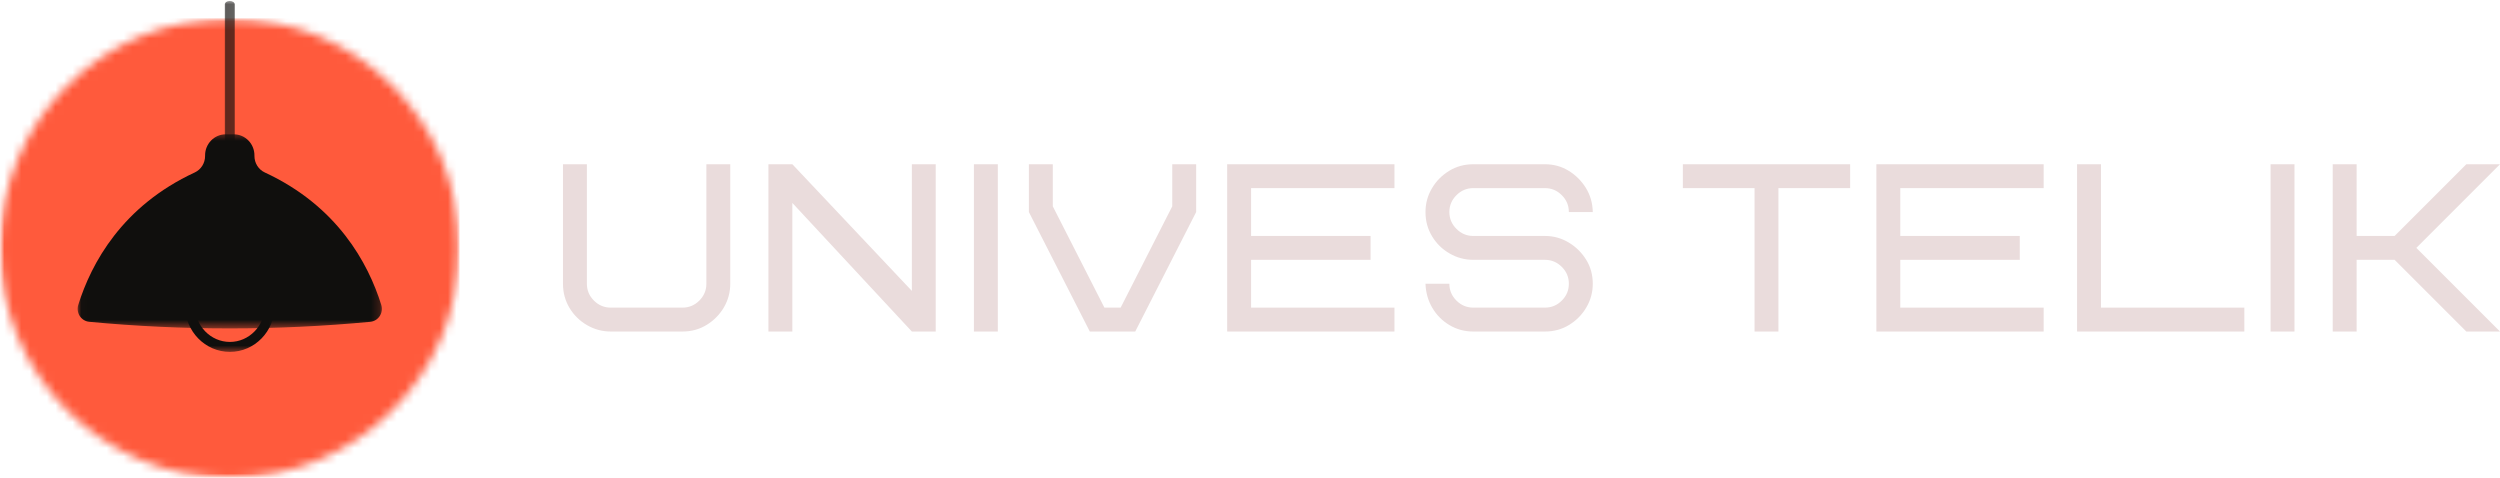 <svg xmlns="http://www.w3.org/2000/svg" width="293" height="56" viewBox="0 0 293 56" fill="none"><mask id="mask0_2_4281" style="mask-type:luminance" maskUnits="userSpaceOnUse" x="0" y="2" width="54" height="54"><path d="M0 2.144H53.856V56H0V2.144Z" fill="white"></path></mask><g mask="url(#mask0_2_4281)"><mask id="mask1_2_4281" style="mask-type:luminance" maskUnits="userSpaceOnUse" x="0" y="2" width="54" height="54"><path d="M26.929 2.144C12.057 2.144 0 14.201 0 29.073C0 43.946 12.057 56 26.929 56C41.799 56 53.856 43.946 53.856 29.073C53.856 14.201 41.799 2.144 26.929 2.144Z" fill="white"></path></mask><g mask="url(#mask1_2_4281)"><path d="M0 2.144H53.856V56H0V2.144Z" fill="#FF5A3C"></path></g></g><mask id="mask2_2_4281" style="mask-type:luminance" maskUnits="userSpaceOnUse" x="21" y="29" width="12" height="13"><path d="M21.034 29.926H32.277V41.412H21.034V29.926Z" fill="white"></path></mask><g mask="url(#mask2_2_4281)"><path d="M26.945 31.649C24.687 31.649 22.855 33.54 22.855 35.863C22.855 38.185 24.687 40.074 26.945 40.074C29.197 40.074 31.032 38.185 31.032 35.863C31.032 33.54 29.197 31.649 26.945 31.649ZM26.945 41.241C24.046 41.241 21.693 38.828 21.693 35.863C21.693 32.897 24.046 30.484 26.945 30.484C29.838 30.484 32.194 32.897 32.194 35.863C32.194 38.828 29.838 41.241 26.945 41.241Z" fill="#100F0D"></path></g><mask id="mask3_2_4281" style="mask-type:luminance" maskUnits="userSpaceOnUse" x="26" y="0" width="2" height="18"><path d="M26.325 0H27.647V17.36H26.325V0Z" fill="white"></path></mask><g mask="url(#mask3_2_4281)"><path d="M26.929 17.052C26.609 17.052 26.348 16.874 26.348 16.655V0.511C26.348 0.291 26.609 0.113 26.929 0.113C27.25 0.113 27.511 0.291 27.511 0.511V16.655C27.511 16.874 27.25 17.052 26.929 17.052Z" fill="#100F0D"></path></g><mask id="mask4_2_4281" style="mask-type:luminance" maskUnits="userSpaceOnUse" x="9" y="15" width="36" height="24"><path d="M9.021 15.376H44.835V38.523H9.021V15.376Z" fill="white"></path></mask><g mask="url(#mask4_2_4281)"><path d="M44.687 35.741C43.15 30.83 39.533 24.149 31.032 20.212C30.295 19.871 29.823 19.117 29.82 18.285V18.208C29.82 16.849 28.738 15.743 27.407 15.743H26.451C25.118 15.743 24.036 16.849 24.036 18.208V18.285C24.036 19.117 23.561 19.871 22.827 20.212C14.325 24.149 10.708 30.83 9.168 35.741C9.032 36.183 9.099 36.658 9.354 37.048C9.61 37.431 10.013 37.673 10.463 37.717C15.929 38.231 21.432 38.49 26.934 38.49C32.434 38.49 37.934 38.231 43.393 37.717C43.845 37.673 44.248 37.431 44.501 37.048C44.757 36.658 44.827 36.183 44.687 35.741Z" fill="#100F0D"></path></g><path d="M82.788 33.255V19.25H85.586V33.255C85.586 34.243 85.34 35.164 84.848 36.012C84.351 36.864 83.676 37.547 82.829 38.072C81.981 38.596 81.033 38.855 79.985 38.855H71.581C70.592 38.855 69.672 38.609 68.811 38.113C67.954 37.62 67.266 36.946 66.751 36.098C66.24 35.246 65.981 34.298 65.981 33.255V19.25H68.783V33.255C68.783 34.02 69.057 34.676 69.608 35.228C70.159 35.779 70.816 36.053 71.581 36.053H79.985C80.751 36.053 81.412 35.779 81.963 35.228C82.51 34.676 82.788 34.02 82.788 33.255Z" fill="#EADCDC"></path><path d="M109.667 19.25V38.855H106.869L92.864 23.785V38.855H90.061V19.25H92.864L106.869 34.093V19.25H109.667Z" fill="#EADCDC"></path><path d="M114.142 19.25H116.945V38.855H114.142V19.25Z" fill="#EADCDC"></path><path d="M127.726 38.855L120.585 24.851V19.25H123.388V24.181L129.435 36.053H131.34L137.388 24.181V19.25H140.19V24.851L133.049 38.855H127.726Z" fill="#EADCDC"></path><path d="M146.627 22.048V27.654H160.632V30.452H146.627V36.053H163.43V38.855H143.824V19.25H163.43V22.048H146.627Z" fill="#EADCDC"></path><path d="M186.673 33.255C186.673 34.243 186.427 35.164 185.93 36.012C185.438 36.864 184.763 37.547 183.916 38.072C183.063 38.596 182.115 38.855 181.072 38.855H172.668C171.661 38.855 170.736 38.609 169.897 38.113C169.054 37.62 168.384 36.946 167.879 36.098C167.373 35.246 167.104 34.298 167.067 33.255H169.865C169.865 34.02 170.143 34.676 170.695 35.228C171.246 35.779 171.903 36.053 172.668 36.053H181.072C181.838 36.053 182.494 35.779 183.045 35.228C183.597 34.676 183.87 34.02 183.87 33.255C183.87 32.489 183.597 31.828 183.045 31.281C182.494 30.73 181.838 30.452 181.072 30.452H172.668C171.679 30.452 170.754 30.206 169.897 29.709C169.036 29.217 168.352 28.542 167.838 27.695C167.323 26.842 167.067 25.895 167.067 24.851C167.067 23.862 167.313 22.941 167.81 22.094C168.302 21.241 168.977 20.558 169.824 20.034C170.677 19.51 171.625 19.25 172.668 19.25H181.072C182.079 19.25 183 19.501 183.829 20.006C184.658 20.508 185.338 21.182 185.862 22.021C186.381 22.864 186.655 23.807 186.673 24.851H183.87C183.87 24.085 183.597 23.429 183.045 22.878C182.494 22.326 181.838 22.048 181.072 22.048H172.668C171.903 22.048 171.246 22.326 170.695 22.878C170.143 23.429 169.865 24.085 169.865 24.851C169.865 25.616 170.143 26.273 170.695 26.824C171.246 27.376 171.903 27.654 172.668 27.654H181.072C182.061 27.654 182.981 27.904 183.829 28.41C184.681 28.912 185.365 29.586 185.889 30.424C186.413 31.263 186.673 32.206 186.673 33.255Z" fill="#EADCDC"></path><path d="M216.836 22.048H208.432V38.855H205.634V22.048H197.23V19.25H216.836V22.048Z" fill="#EADCDC"></path><path d="M222.713 22.048V27.654H236.718V30.452H222.713V36.053H239.516V38.855H219.911V19.25H239.516V22.048H222.713Z" fill="#EADCDC"></path><path d="M246.234 19.25V36.053H263.037V38.855H243.432V19.25H246.234Z" fill="#EADCDC"></path><path d="M266.112 19.25H268.915V38.855H266.112V19.25Z" fill="#EADCDC"></path><path d="M292.999 19.25L283.196 29.053L292.999 38.855H289.052L280.649 30.452H276.196V38.855H273.393V19.25H276.196V27.654H280.649L289.052 19.25H292.999Z" fill="#EADCDC"></path></svg>